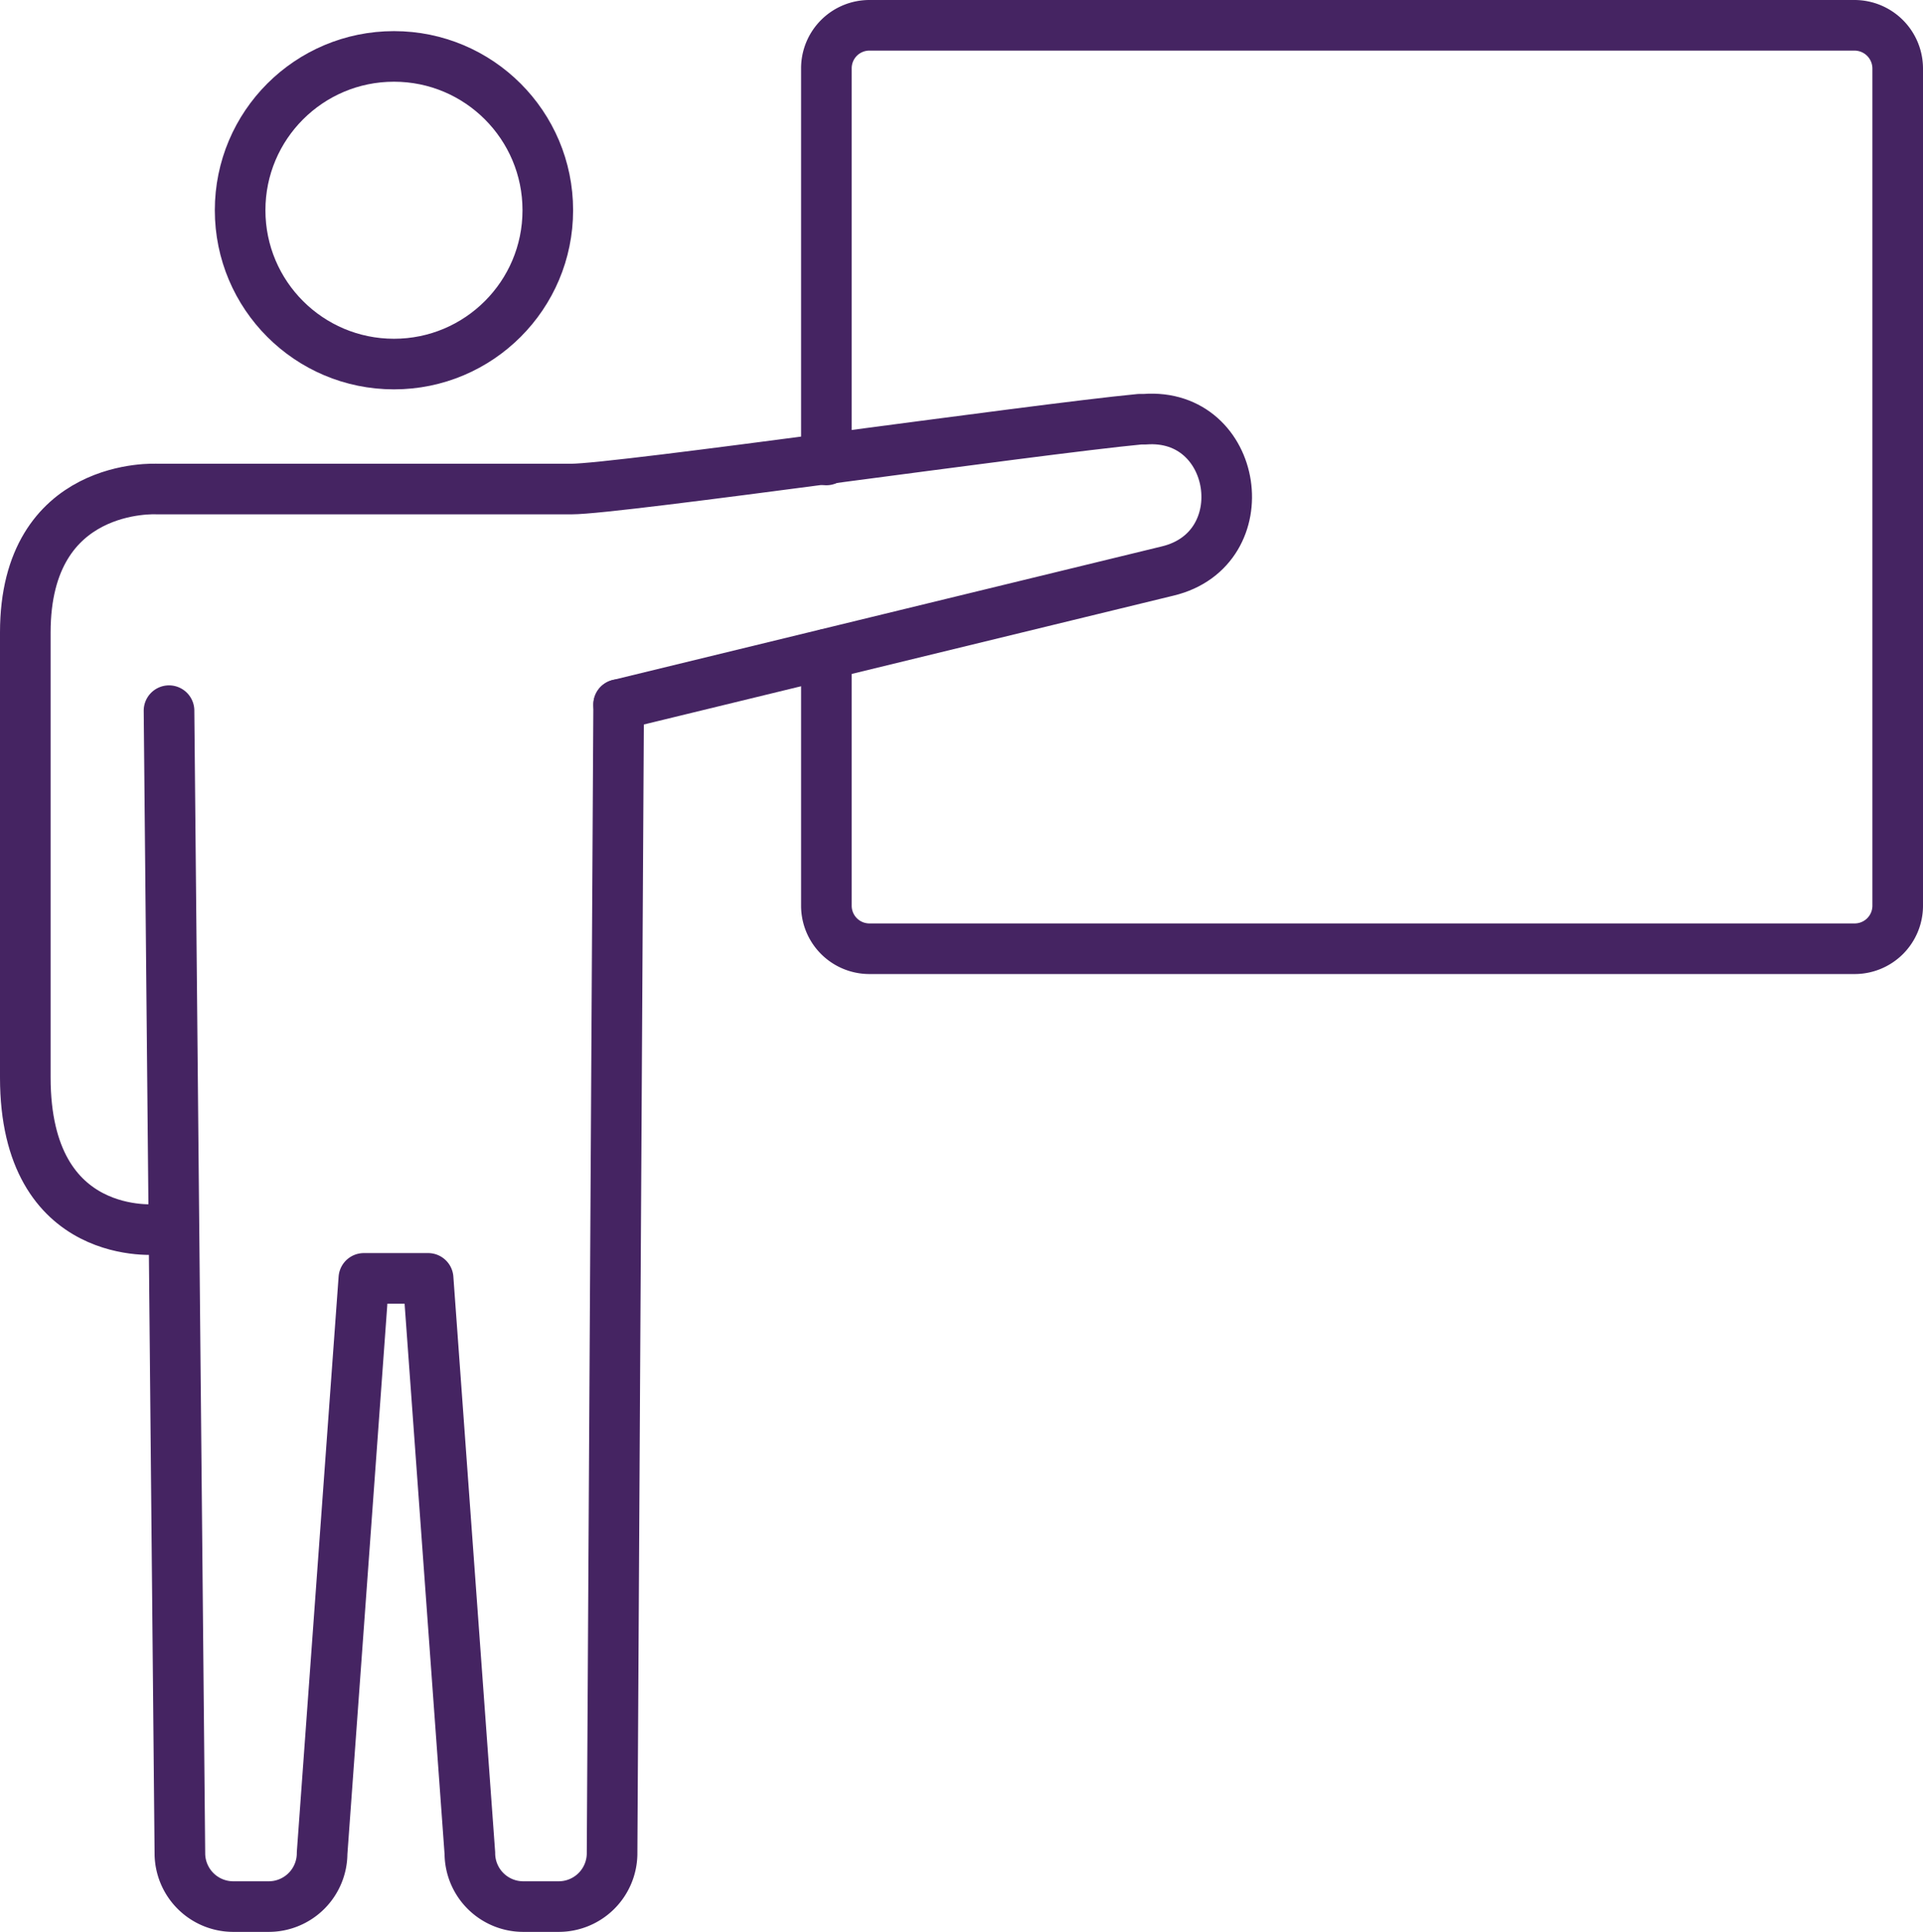 <svg id="Layer_1" data-name="Layer 1" xmlns="http://www.w3.org/2000/svg" viewBox="0 0 76 76.36"><title>teaching</title><path d="M8.85,31.06" transform="translate(-2 -1.82)" style="fill:none;stroke:#452462;stroke-linecap:round;stroke-linejoin:round;stroke-width:2px"/><path d="M8.68,29.91l.43,45.21a2.11,2.11,0,0,0,2.11,2.06h1.4a2.11,2.11,0,0,0,2.11-2.11l1.65-22.72h2.54l1.65,22.72a2.11,2.11,0,0,0,2.11,2.11h1.4a2.11,2.11,0,0,0,2.11-2.06l.26-45.45" transform="translate(-2 -1.82)" style="fill:none;stroke:#452462;stroke-linecap:round;stroke-linejoin:round;stroke-width:2px"/><path d="M26.45,29.67" transform="translate(-2 -1.82)" style="fill:none;stroke:#452462;stroke-linecap:round;stroke-linejoin:round;stroke-width:2px"/><path d="M33.79,29.28" transform="translate(-2 -1.82)" style="fill:none;stroke:#452462;stroke-linecap:round;stroke-linejoin:round;stroke-width:2px"/><path d="M26.45,31.06" transform="translate(-2 -1.82)" style="fill:none;stroke:#452462;stroke-linecap:round;stroke-linejoin:round;stroke-width:2px"/><path d="M25.89,20.37" transform="translate(-2 -1.82)" style="fill:none;stroke:#452462;stroke-linecap:round;stroke-linejoin:round;stroke-width:2px"/><circle cx="15.57" cy="8.31" r="6.08" style="fill:none;stroke:#452462;stroke-linecap:round;stroke-linejoin:round;stroke-width:2px"/><path d="M26.45,29.67l21.7-5.28c3.62-.87,2.8-6.28-.91-6l-.19,0c-4.29.41-20.62,2.76-22.47,2.76H8.21S3,20.84,3,26.82V44.41c0,6.58,5.26,6,5.26,6" transform="translate(-2 -1.82)" style="fill:none;stroke:#452462;stroke-linecap:round;stroke-linejoin:round;stroke-width:2px"/><path d="M34.66,20V4.52a1.7,1.7,0,0,1,1.7-1.7H75.3A1.71,1.71,0,0,1,77,4.52v33.1a1.7,1.7,0,0,1-1.7,1.7H36.36a1.7,1.7,0,0,1-1.7-1.7V27.68" transform="translate(-2 -1.82)" style="fill:none;stroke:#452462;stroke-linecap:round;stroke-linejoin:round;stroke-width:2px"/></svg>